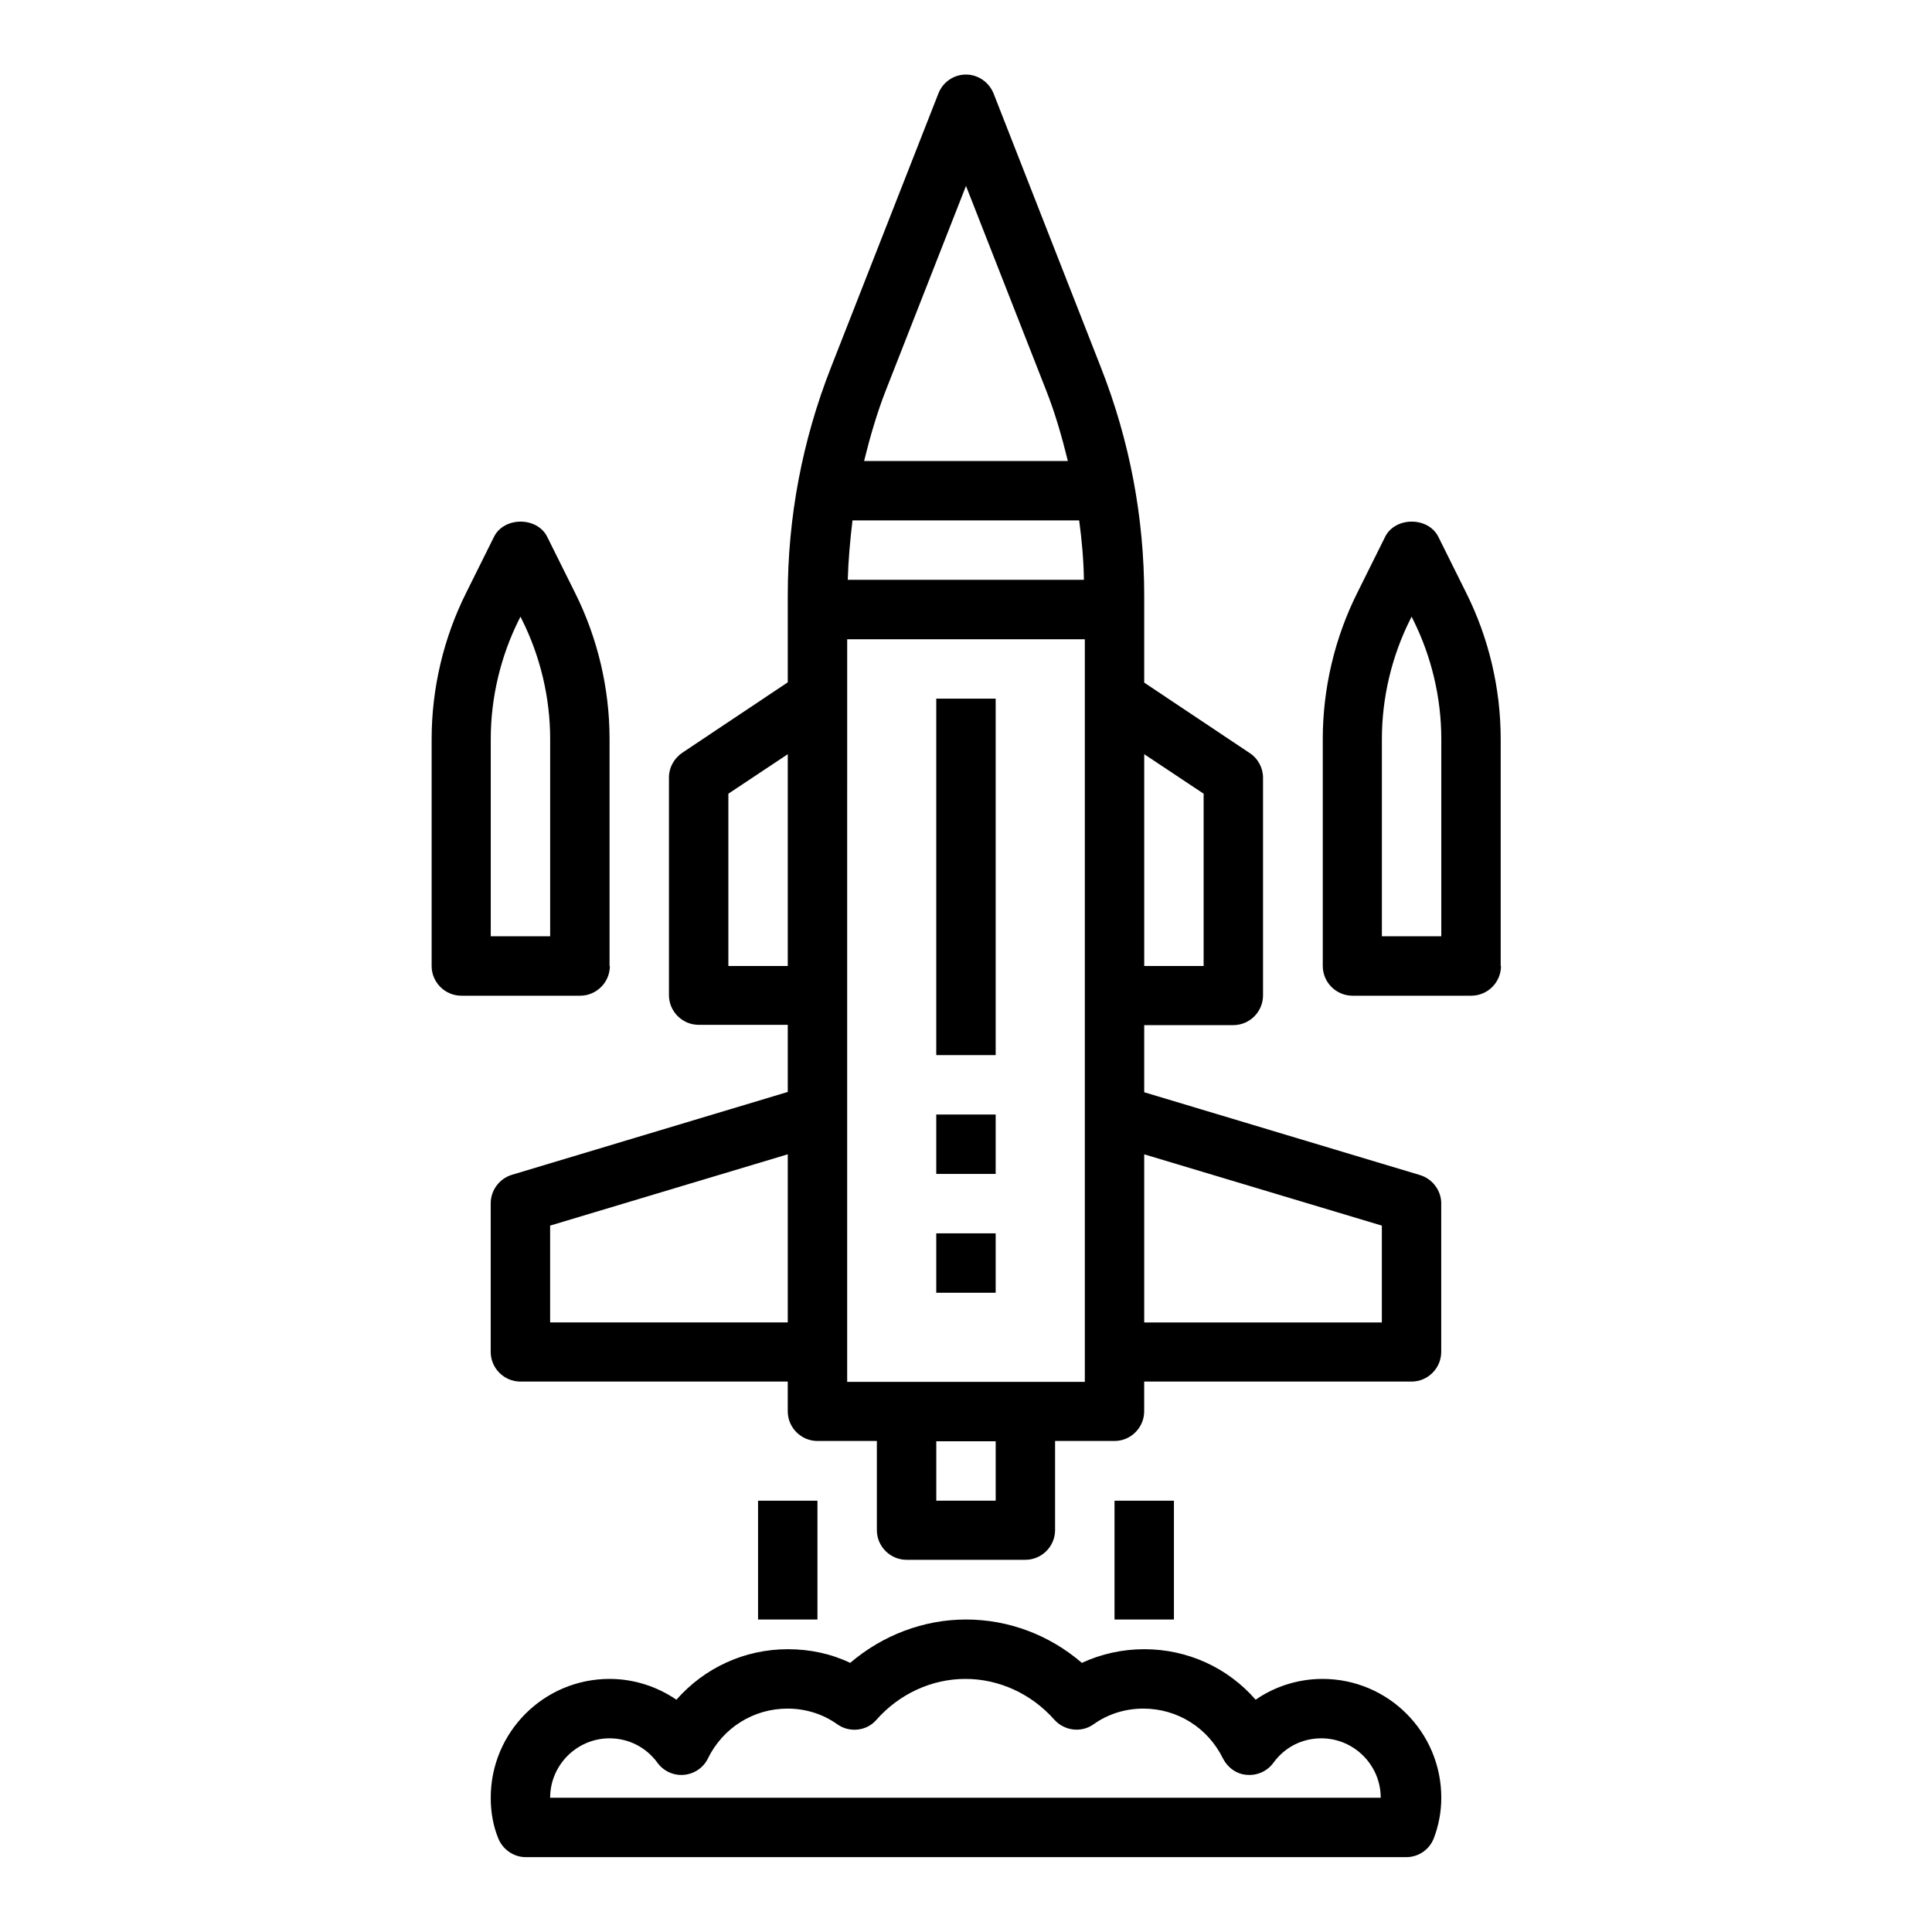 <?xml version="1.0" encoding="UTF-8"?>
<!-- Uploaded to: ICON Repo, www.iconrepo.com, Generator: ICON Repo Mixer Tools -->
<svg fill="#000000" width="800px" height="800px" version="1.1" viewBox="144 144 512 512" xmlns="http://www.w3.org/2000/svg">
 <g>
  <path d="m305.54 400v-60.141c0-13.383-3.148-26.766-9.133-38.73l-7.398-14.879c-2.676-5.352-11.414-5.352-14.09 0l-7.398 14.879c-5.984 11.965-9.133 25.348-9.133 38.73v60.141c0 4.328 3.543 7.871 7.871 7.871h31.488c4.328 0 7.871-3.543 7.871-7.871zm-15.742-7.871h-15.742v-52.27c0-10.941 2.598-21.883 7.477-31.645l0.395-0.789 0.395 0.789c4.879 9.762 7.477 20.703 7.477 31.645z"/>
  <path d="m541.7 400v-60.141c0-13.383-3.148-26.766-9.133-38.73l-7.398-14.879c-2.676-5.352-11.414-5.352-14.09 0l-7.398 14.879c-5.984 11.965-9.133 25.348-9.133 38.73v60.141c0 4.328 3.543 7.871 7.871 7.871h31.488c4.328 0 7.871-3.543 7.871-7.871zm-15.742-7.871h-15.742v-52.27c0-10.941 2.598-21.883 7.477-31.645l0.395-0.789 0.395 0.789c4.879 9.762 7.477 20.703 7.477 31.645z"/>
  <path d="m525.95 462.98c0-3.465-2.281-6.535-5.59-7.559l-73.133-21.965v-17.789h23.617c4.328 0 7.871-3.543 7.871-7.871v-57.703c0-2.598-1.34-5.117-3.543-6.535l-27.945-18.656v-23.066c0-20.703-3.856-41.012-11.414-60.301l-28.496-72.738c-1.18-2.992-4.094-5.039-7.32-5.039-3.227 0-6.141 1.969-7.32 5.039l-28.496 72.66c-7.559 19.285-11.414 39.598-11.414 60.301v23.066l-27.945 18.656c-2.203 1.496-3.543 3.938-3.543 6.535v57.703c0 4.328 3.543 7.871 7.871 7.871h23.617v17.789l-73.133 21.965c-3.305 1.023-5.59 4.094-5.59 7.559v39.359c0 4.328 3.543 7.871 7.871 7.871h70.848v7.871c0 4.328 3.543 7.871 7.871 7.871h15.742v23.617c0 4.328 3.543 7.871 7.871 7.871h31.488c4.328 0 7.871-3.543 7.871-7.871v-23.617h15.742c4.328 0 7.871-3.543 7.871-7.871v-7.871h70.848c4.328 0 7.871-3.543 7.871-7.871v-39.359zm-78.719-119.11 15.742 10.469v45.656h-15.742v-56.129zm-94.465 150.59h-62.977v-25.664l62.977-18.895zm0-94.465h-15.742v-45.656l15.742-10.469v56.129zm26.055-152.72 21.176-54.004 21.176 54.004c2.441 6.141 4.25 12.516 5.824 18.895h-54.004c1.574-6.375 3.387-12.676 5.824-18.895zm-8.816 34.637h59.984c0.707 5.195 1.18 10.469 1.258 15.742h-62.582c0.156-5.273 0.629-10.547 1.258-15.742zm37.863 259.78h-15.742v-15.742h15.742zm23.617-31.488h-62.977l0.004-196.8h62.977v196.8zm78.719-15.742h-62.977v-44.555l62.977 18.895v25.664z"/>
  <path d="m392.12 329.15h15.742v94.465h-15.742z"/>
  <path d="m392.12 439.36h15.742v15.742h-15.742z"/>
  <path d="m392.12 470.85h15.742v15.742h-15.742z"/>
  <path d="m323.25 594.44c-5.195-3.543-11.336-5.512-17.711-5.512-17.398 0-31.488 14.09-31.488 31.488 0 3.777 0.629 7.398 1.969 10.707 1.18 2.992 4.094 5.039 7.32 5.039h233.33c3.227 0 6.141-1.969 7.32-5.039 1.258-3.305 1.969-6.926 1.969-10.707 0-17.398-14.09-31.488-31.488-31.488-6.375 0-12.594 1.969-17.711 5.512-7.32-8.422-17.949-13.383-29.52-13.383-5.824 0-11.414 1.258-16.531 3.621-8.582-7.398-19.445-11.492-30.699-11.492-11.258 0-22.121 4.172-30.699 11.492-5.117-2.441-10.707-3.621-16.531-3.621-11.492 0-22.121 4.961-29.52 13.383zm8.344 15.586c4.016-8.188 12.121-13.227 21.098-13.227 4.801 0 9.367 1.418 13.227 4.172 3.227 2.281 7.793 1.812 10.391-1.258 6.062-6.848 14.641-10.785 23.539-10.785 8.895 0 17.477 3.938 23.539 10.785 2.676 2.992 7.164 3.543 10.391 1.258 3.856-2.754 8.422-4.172 13.227-4.172 8.973 0 17.082 5.039 21.098 13.227 1.258 2.441 3.621 4.172 6.375 4.328 2.754 0.234 5.434-1.023 7.008-3.227 2.992-4.094 7.559-6.453 12.676-6.453 8.66 0 15.742 7.086 15.742 15.742h-220.11c0-8.66 7.086-15.742 15.742-15.742 5.039 0 9.684 2.363 12.676 6.453 1.574 2.203 4.25 3.465 7.008 3.227 2.754-0.234 5.195-1.891 6.375-4.328z"/>
  <path d="m439.36 541.7h15.742v31.488h-15.742z"/>
  <path d="m344.89 541.7h15.742v31.488h-15.742z"/>
 </g>
</svg>